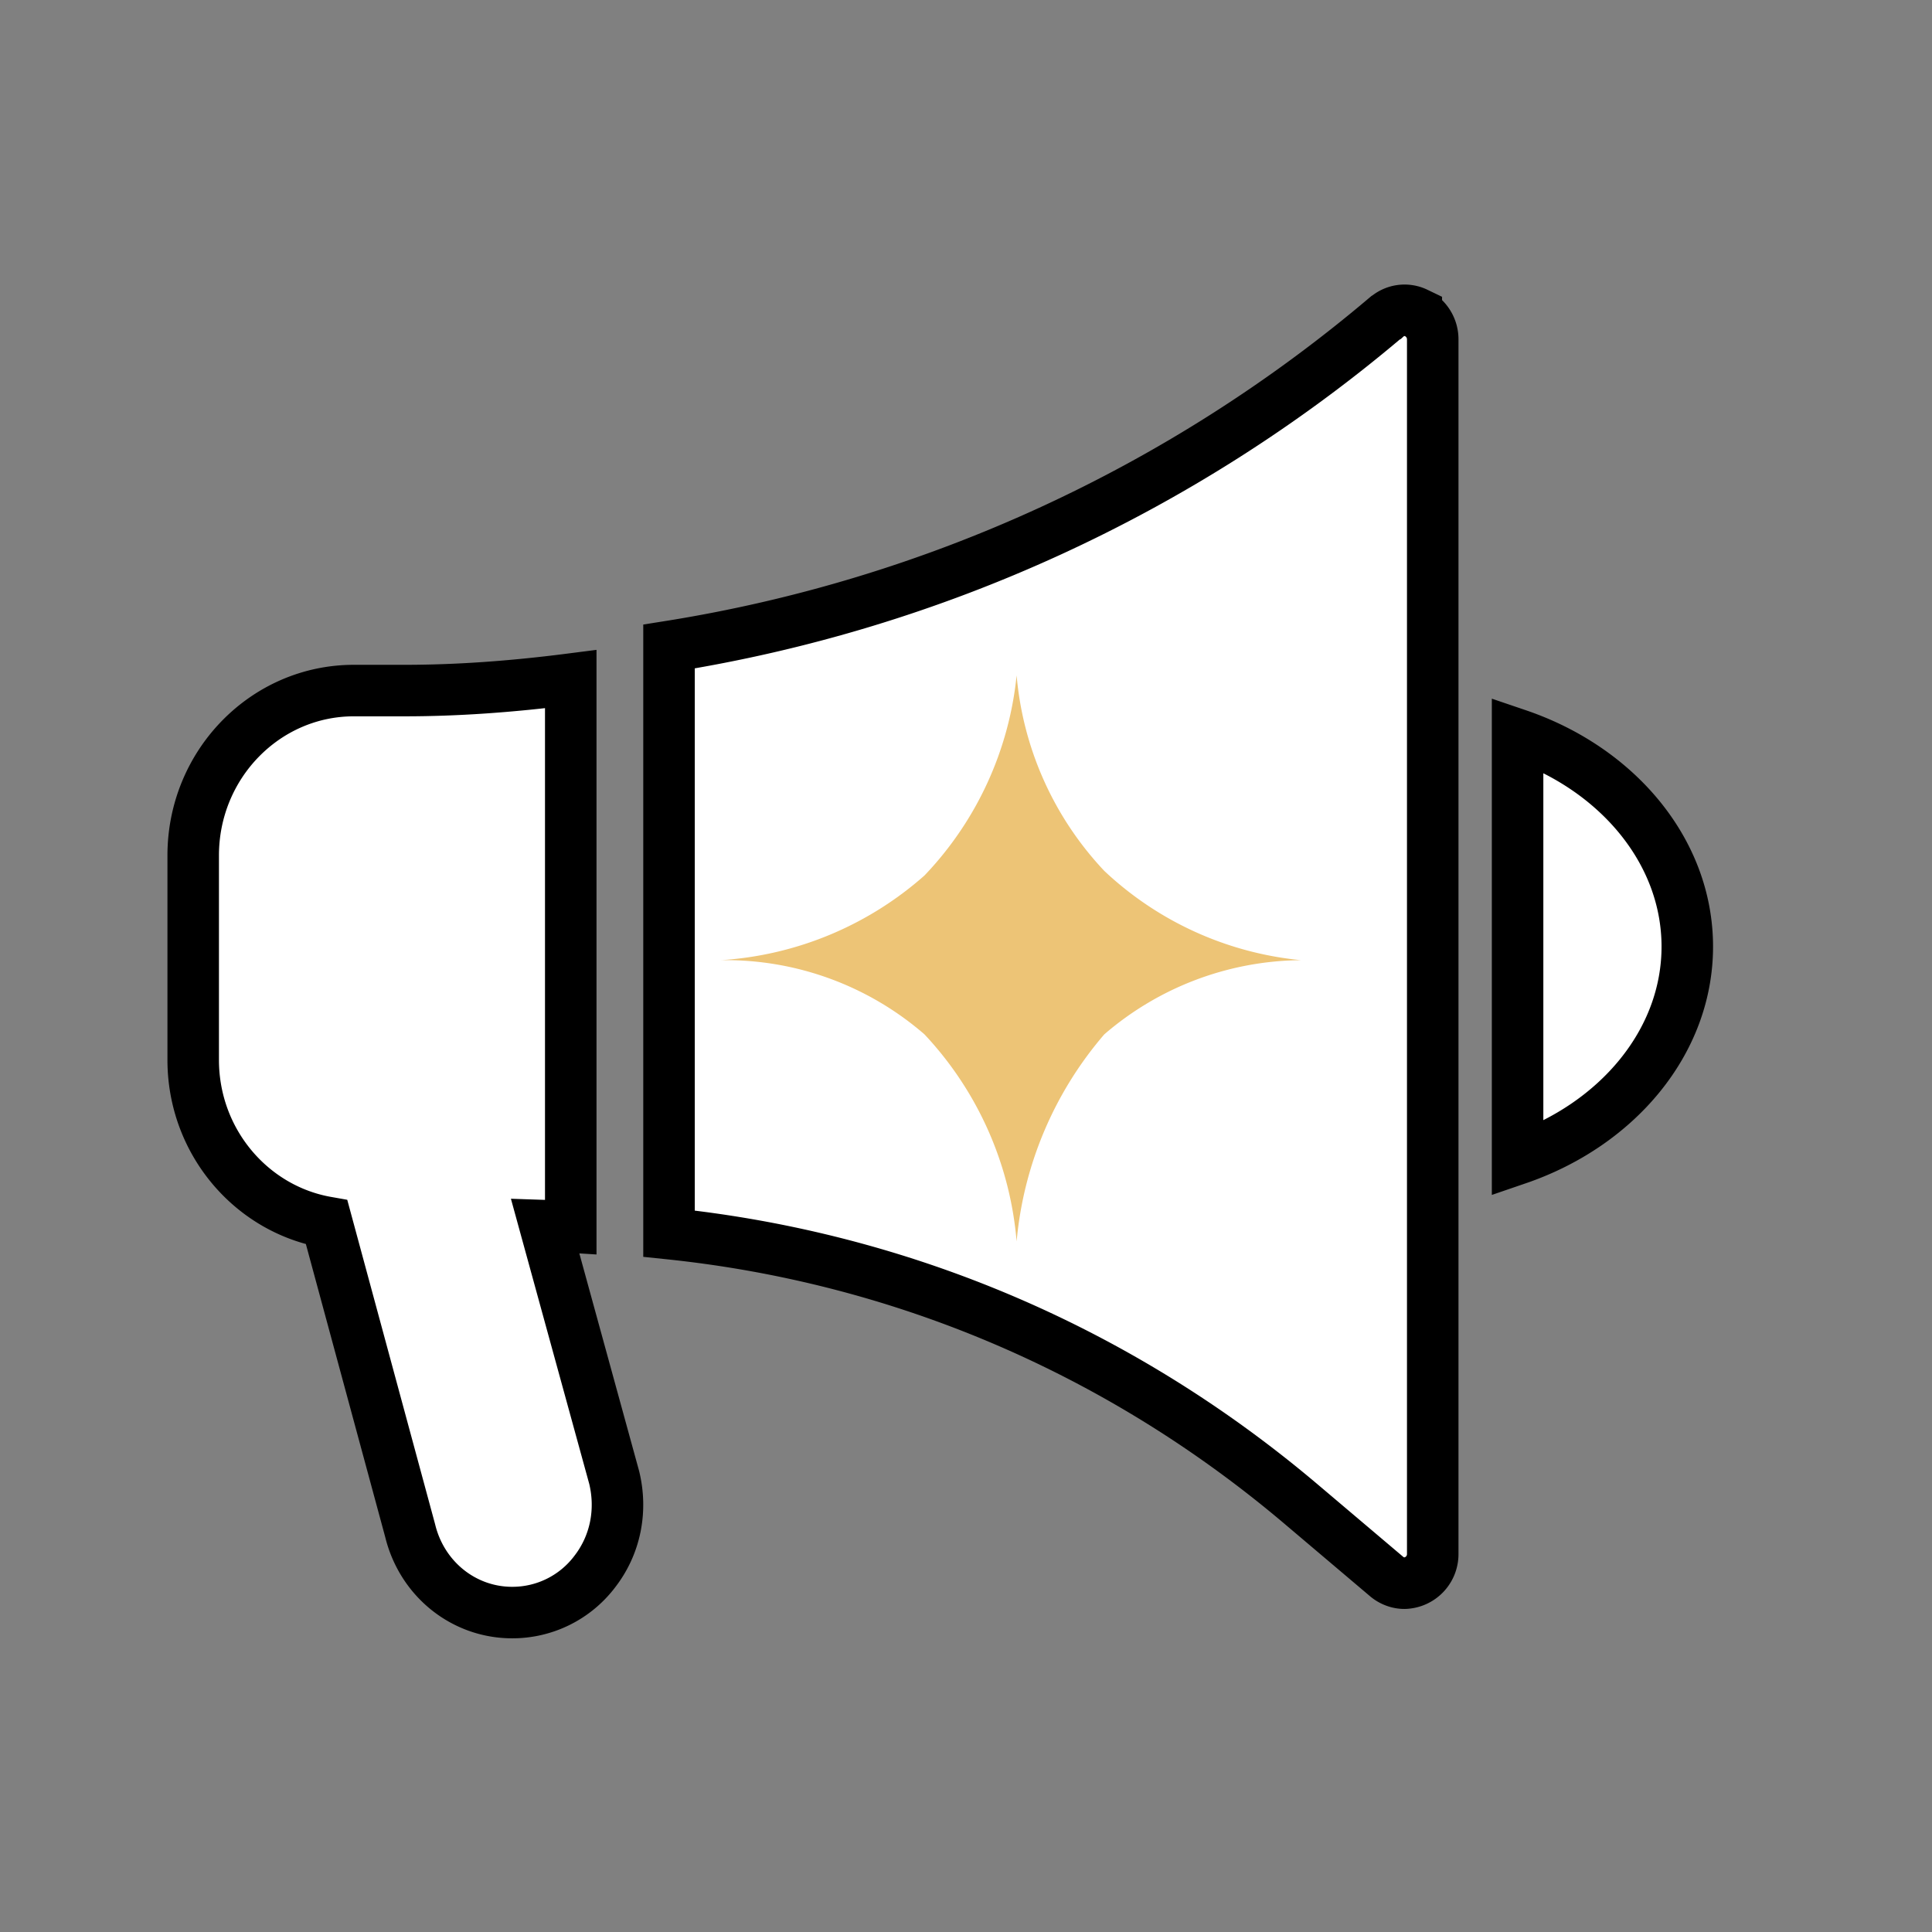 <svg xmlns="http://www.w3.org/2000/svg" width="50" height="50"><rect width="100%" height="100%" fill="#808080" stroke="none"/><g fill="none" fill-rule="evenodd"><g fill="#FFF" fill-rule="nonzero" stroke="#000" stroke-width="1.333"><path d="M15.403 40.659a2.672 2.672 0 0 1-2.148 1.074c-1.256 0-2.337-.872-2.64-2.12l-2.161-7.98C6.495 31.287 5 29.536 5 27.431v-5.292c0-2.357 1.867-4.267 4.156-4.267h1.312c1.32 0 2.731-.094 4.303-.296v14.18c-.238-.015-.456-.029-.666-.036l1.79 6.517c.21.865.028 1.744-.492 2.422ZM43.667 24.498c0 2.476-1.826 4.615-4.392 5.494v-10.98c2.566.872 4.392 3.01 4.392 5.486ZM36.654 8.1a.701.701 0 0 0-.777.114l-.015.007a37.917 37.917 0 0 1-18.548 8.511v15.194c6.036.627 11.677 3.036 16.358 7l2.212 1.873c.132.113.3.174.462.174a.752.752 0 0 0 .733-.755V8.788a.757.757 0 0 0-.425-.687Z"/></g><path fill="#EDC476" d="M26.31 17.479a8.441 8.441 0 0 0 2.269 5.06 8.636 8.636 0 0 0 5.09 2.31 7.89 7.89 0 0 0-5.09 1.92 9.531 9.531 0 0 0-2.269 5.359 8.92 8.92 0 0 0-2.384-5.358 7.857 7.857 0 0 0-5.268-1.921 8.79 8.79 0 0 0 5.268-2.192 8.77 8.77 0 0 0 2.384-5.178Z"/></g></svg>